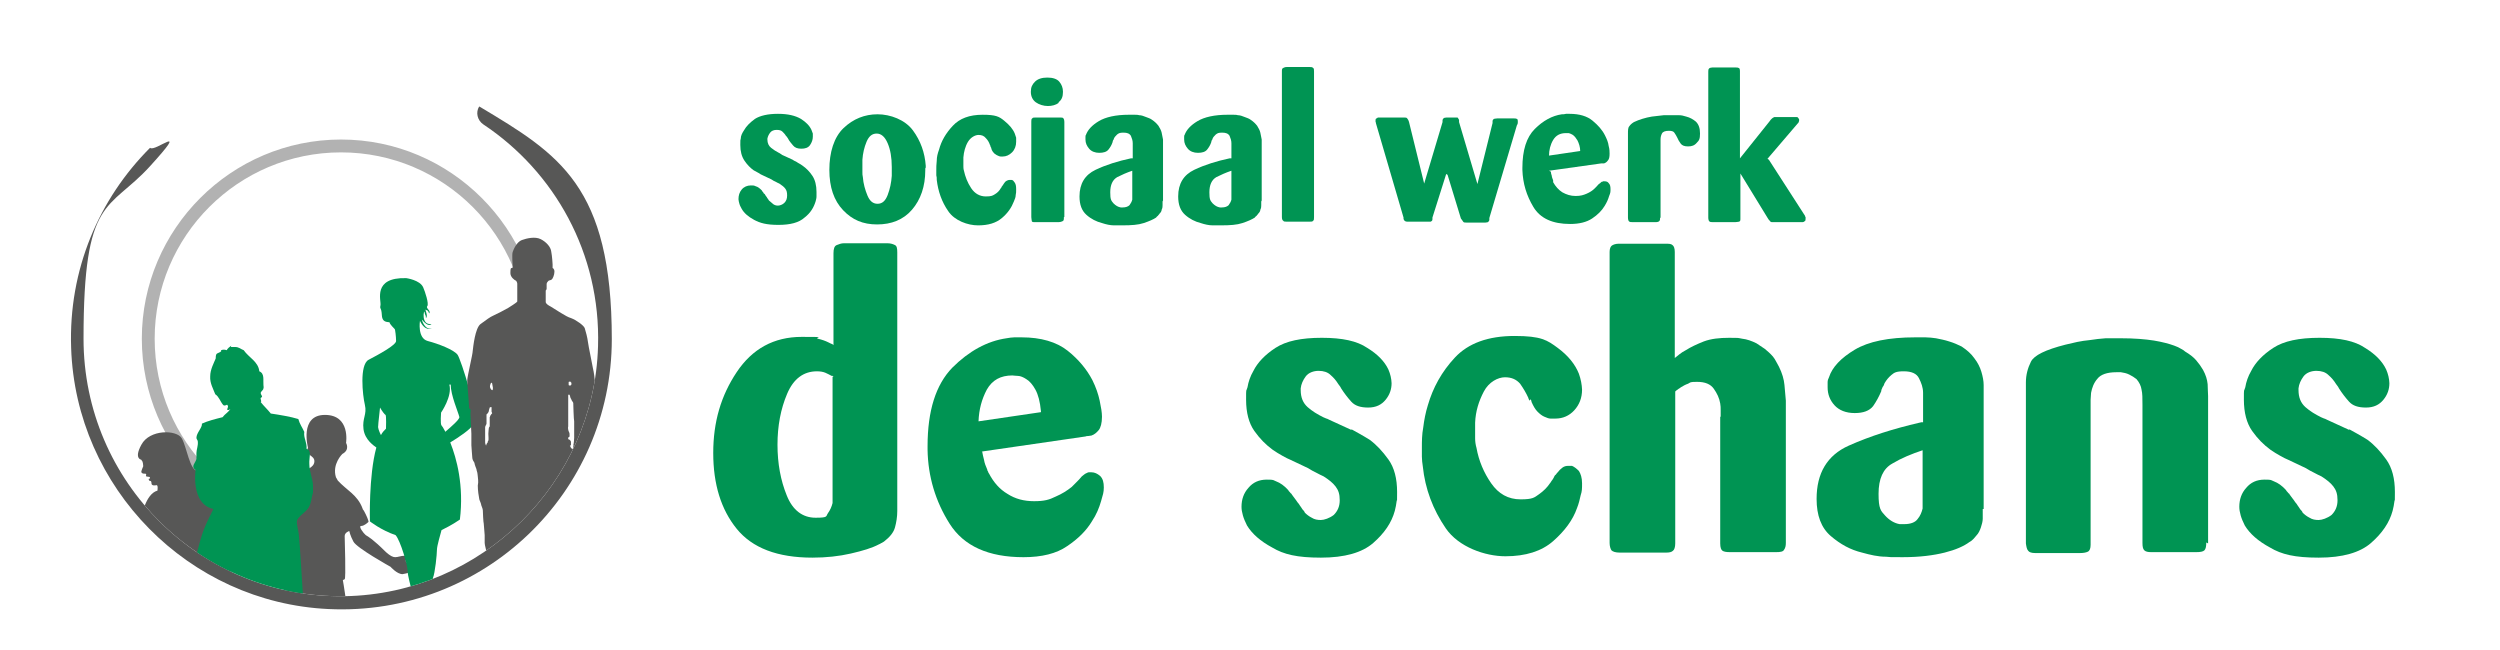 <?xml version="1.0" encoding="UTF-8"?>
<svg xmlns="http://www.w3.org/2000/svg" xmlns:xlink="http://www.w3.org/1999/xlink" version="1.1" viewBox="0 0 544.7 141.7">
  <defs>
    <style>
      .cls-1 {
        fill-rule: evenodd;
      }

      .cls-1, .cls-2, .cls-3, .cls-4, .cls-5 {
        stroke-width: 0px;
      }

      .cls-1, .cls-4 {
        fill: #009453;
      }

      .cls-6 {
        clip-path: url(#clippath);
      }

      .cls-2 {
        fill: none;
      }

      .cls-3 {
        fill: #b2b2b2;
      }

      .cls-5 {
        fill: #575756;
      }

      .cls-7 {
        display: none;
      }
    </style>
    <clipPath id="clippath">
      <path class="cls-2" d="M104.4,23.2h0c-.8,1.3-.4,3,.9,3.9,15.5,10.3,25.6,28.1,25,48.3-.8,29.8-25.4,54-55.2,54.5-31.3.5-56.9-24.8-56.9-56.1s5.5-27.7,14.5-37.6,1-2.9,0-4l71.8-8.9Z"/>
    </clipPath>
  </defs>
  <g id="re-westerkwartier">
    <path class="cls-3" d="M74.3,114.4c-22.4,0-40.6-18.2-40.6-40.6s18.2-40.6,40.6-40.6,40.6,18.2,40.6,40.6h2.8c0-23.9-19.5-43.4-43.4-43.4h0c-23.9,0-43.4,19.5-43.4,43.4s19.5,43.4,43.4,43.4v-2.8Z"/>
    <path class="cls-5" d="M104.4,23.2h0c-.8,1.3-.4,3,.9,3.9,15.5,10.3,25.6,28.1,25,48.3-.8,29.8-25.4,54-55.2,54.5-31.3.5-56.9-24.8-56.9-56.1s5.5-27.7,14.5-37.6,1-2.9,0-4h0c-11.1,11.1-17.8,26.5-17.2,43.6,1,30.5,25.6,55.5,56.1,56.9,33.8,1.6,61.7-25.4,61.7-58.8s-11.5-40.3-28.7-50.6Z"/>
    <g class="cls-6">
      <g>
        <path class="cls-5" d="M31,100.2s-2,0-.2-3.3c1.8-3.4,7.7-3.3,8.8-1.4,1.1,1.9,1.7,6.9,3.4,7.1,1.7.2,2.5,1.8,2.5,1.8,0,0,.9.3,1.6,1.8.7,1.5,2,5.1,2.1,5.6,0,.5,1,1.4,1,1.4,0,0,2.1,2.7,2.6,4.8.5,1.2,1.3,1.6,1.3,1.6,0,0,1.7-.5,1.7-1.2s2.9-5.7,3.7-6.6c0,0-1.2-.9-1.2-2s4.8-6.9,6.5-7c1.7-.2,3.7-.9,3.7-2.3s-2-1.1-1.4-3c0,0-1.9-7.1,3.7-7.1s4.6,6.1,4.6,6.1c0,0,.9,1.5-.8,2.4,0,0-2.3,2.2-1.4,5.1,0,0,.2.3.4.7,1.9,2.1,4.3,3.1,5.4,6.1,0,.2.2.3.3.5.6,1.1,1,2.1,1,2.4,0,0-.9.9-1.6.9s.5,1.6,1,2c.5.3,1.6.9,4.4,3.7.9.8,1.5,1.1,2,1.1.4,0,.7-.1.7-.1.9-.2,2-.5,2.6.5,0,.3-.7.3-1,.3,0,1,1.7.7,1.4,2.1-.1.2-.3.3-.7.5-.3.2-.8.3-1.4.4-1.2,0-2.6-1.6-2.6-1.6,0,0-7.4-4.1-8.1-5.5-.7-1.3-.9-2.3-.9-2.3,0,0-1,.3-1,1.1s.3,9.2,0,9.4l-.4.2s1.4,7.9.8,8.1c-.6.2-2.2,1-3,.8,0,0,.2,4.4-.2,7,0,.3,0,.6-.2.9,1.2,2.3.5,5-1.2,7-.2.3-.4.5-.6.7-.2.2-.4.3-.5.3-.9,0-2.2-.2-2.7-.8-.5-.6,0,1.6-2.7,1.1-1.5-.9-1.6-5.5-1.6-5.5,0,0,0-1.7.5-2,0,0-.9-6.6.4-8.5,0,0-1.9-.5-1.9-1.1s0-8.8.3-9.1c.4-.2-1.4-.4-1.4-1.1s1.9-10.7,1.7-11.6c0-.3-.2.5-.6.5s-4.3,5.1-4.7,6.2c0,0-.6,1.2-.6,1.6s-.6,2.3-1.6,2.3-2.2.7-2.5.4c-.3-.3-.9-1.6-.9-2.3s-3.4-3.5-3.7-4.2c-.4-.7,3.6,9.3,3.4,11.6-.2,2.3-4,1.3-4,1.3,0,0-1.3,3.4-1.2,4.7.2,1.2,2.3,4.1,1.6,10.8,0,0,.2,2.5.4,2.7.2.2.4,1.9,0,2.3-.3.5-2.6.6-2.7,0-.2-.7-.6-1.1-.6-1.1,0,0-1.3-1.3-.3-2.3,1-.9-.6-7.3-.9-7.7-.2-.3-1.4-4.7-1.4-5.4,0-.5-.2-2.7-.2-2.7,0,0-1,5.1-1.4,5.9-.5,1.1-.1,3.2-.2,3.8,0,.6-.3,3.1-.6,3.8-.3.7.2,3,.2,3,0,0,.5,3.4-.5,3.4s-2,0-2.8-.9c-.8-1-.7-2.3,0-2.4.6,0,0-4.9,0-5.9,0-.9,0-2.3.2-3.9,0-1.6.4-5.2-.2-6.6,0,0-1,.5-1.2.2-.2-.4,1.8-15.3-.4-17.2,0,0-.6,5.1-4.8,9.6,0,0-1.6,2.9-3.7,2-.9-.7-.5-1.2-.5-1.2,0,0-1-.5-1-.9s.2-.6,2.1-.2c.3,0,.5,0,.8-.1.2-.1.4-.3.6-.6,1-2.5,2-4.5,3-6.8.1-.3.2-.6.2-.9,0-.3,0-.6,0-.9,0-.5,0-.9,0-.9,0,0-.9-.2-.9-.6s.9-5.4,3.5-6.1c0,0,.2-1.2-.2-1.2,0,0-1.1.3-1.1-.4s-.4-.5-.4-.5c0,0-.4-.5-.1-.5.3,0,.2-.4,0-.4-.2,0-.8-.1-.7-.2,0-.1.2-.5-.2-.5s-.6,0-.8-.3c-.1-.2.4-1.3.4-1.3,0,0,0-1.3-.5-1.4"/>
        <path class="cls-4" d="M99.7,77.3c-.8-1.1-4.2-2.4-6.5-3-2.3-.6-1.7-4.4-1.7-4.4,1.1,2.4,2.6,1.7,2.6,1.7-1.7.3-2.2-2-2.2-2,1.5,1.9,2.1,1,2.1,1-2.4.3-1.6-3.4-1.5-2.6.1.8.3.5.3,1.3.6-.5-.4-2.1,0-1.8.5.3.4,0,.7.8.5-.6-.8-1.1-.4-1.6.4-.5-.5-3.2-.9-4.1-.7-1.6-3.7-2-3.7-2-7.4-.2-5.4,4.9-5.6,5.9-.2,1,.2.3.3,2.2.1,1.9,1.7,1.3,1.7,1.6s1,1.3,1.1,1.4c.1,0,.3,1.7.3,2.6,0,.9-3.9,3-6,4.1-2,1.1-1.3,7.7-.8,9.8.5,2.1-.6,2.9-.3,5.3.3,2.4,2.4,3.7,2.8,4-1.7,6.2-1.4,16.1-1.4,16.1,0,0,2.4,1.9,5.6,3,1.1,1.3,2.6,6.6,2.6,7.7s.8,3.8.8,4c0,.2,0,4.7-1.1,5.5-1.2.8-.7,2.7-.5,2.9.2.2.6,1.6.4,2.1-.2.5-.5,2.9,0,4,1,.6,1.1.2,1.6,0,.8.3.8-.3,1-.2.6,0,.6-.4.8-.3.2,0,.2-.1.4-.2.2-.1-.1-1.1-.3-1.2-.2,0-.5-1.9-.5-2.2s-.5-2.5-.5-2.8.3-1.9.6-1.8c.3.1,2.6,6.8,2.6,7.3s0,2.1.2,2.7c.1.6-.1,3-.1,3,0,0-.3.6-.3.9.1.8,0,.2.2.5.3.3.6.5.9.1.7.5.9-.3.9-.3,0,0,.1.4.3.4,1.6,0,1.5-.8,1.7-1.1.2-.3-.6-3.7-.6-4.2s.4-1.7.6-2.3c.2-.7-.6-2.2-1.3-2.5-.7-.3-1.4-3.5-1.4-5.1s-.9-7.5-.9-7.5c.5-1.1.9-5.3.9-6.2s.8-3.5,1-4.3c2.3-1.1,4-2.3,4-2.3.9-7.4-.7-13.3-2.1-16.8,1.8-1.1,4.4-2.8,5.1-4,1.2-1.8-2.8-14.1-3.5-15.1ZM82.4,92.8c0-.6.3-2.8.4-4,.5.9,1.1,1.6,1.2,1.6.2.1.1,3,.1,3-.4.4-.8.8-1.1,1.4-.4-.8-.7-1.6-.6-2ZM97,94c-.4-.8-.7-1.2-.8-1.3-.3-.3-.1-2.8-.1-2.8,0,0,2.5-3.6,1.8-6.1.2,0,.3,0,.3,0,0,2.3,1.6,5.9,1.9,7.1-.1.6-1.6,1.9-3.1,3.2Z"/>
        <path class="cls-5" d="M125,97c-.1,0-.1.5-.1.6s0,.2-.2.2c-.1,0-.3-.2-.4-.4,0-.2-.2-.3-.1-.4,0,0,.2.2.2,0s0-.5,0-.7c0-.2-.2-.4-.3-.5-.1,0-.4-.1-.3-.3,0-.1,0-.2,0-.2s.3,0,.3-.3c0-.4,0-.7-.1-.8-.1-.2-.2-.5-.2-.6,0-.2-.1-.3,0-.7,0-.4,0-5.2,0-5.3s0-1.6,0-1.6.3,0,.3,0c0,0,.2.6.2.7,0,0,.3.5.3.6,0,0,.3.4.3.5s.1,3.7.2,4c0,.3,0,3.3,0,3.6,0,.3-.1,1.5-.2,1.6M124,83.2c0,0,.2-.1.2-.1,0,0,.3.3.3.3s0,.2,0,.3c0,0,0,.3-.3.3-.2,0-.3,0-.3-.2s0-.5,0-.6M107.2,85c-.1,0-.6-.5-.4-1.1.1-.6.4-.5.4-.5,0,0,.2,1,.2,1.1s0,.6-.2.5M107,90.3c0,.1-.2.3-.2.3s0,.2-.1.3c0,.2,0,.5,0,.7s0,.8,0,.9,0,.3,0,.4c-.1.1-.2.3-.2.4,0,0-.1.9-.1,1.2s.1,1.4,0,1.5c-.2.2-.1.4-.2.5-.1,0-.3.5-.3.6,0,0-.2-.4-.2-.7s0-3,0-3.3c0-.3.3-.6.3-.8v-1c0-.5,0-1,0-1,0,0,.4-.3.5-.7,0-.3.2-.7.2-.8,0-.1.4-.1.4-.1,0,0,0,.9,0,1,0,.1.2.3.1.4M129.8,84.5c.1-.2.1-.5,0-.8,0-.2,0-.5-.2-.7,0-.2-.2-2-.4-2.7-.1-.7-1-4.9-1.1-5.8-.1-.9-.5-2.4-.7-3-.2-.6-1.9-1.8-3-2.2-1.1-.3-3.2-1.8-4.4-2.5-1.2-.6-1.1-1-1.1-1.1,0,0,0-2.3,0-2.4h0s.2-.2.2-.4c0-.1,0-.7,0-.9s0-.4.3-.7c.2-.3.6-.2.8-.4.2-.1.6-1,.6-1.7,0-.7-.4-.8-.4-.8s0-.7,0-.8-.1-1.8-.3-2.8c-.1-1-1.1-2.1-2.3-2.7-1.2-.6-3-.2-4.1.2-1.1.4-1.8,2-2,2.6-.2.6,0,2.8,0,3.2s-.2.3-.3.3-.2.2-.2,1.1.9,1.5,1.1,1.6c.2,0,.4.5.4.7s0,1.1,0,1.5,0,2.1,0,2.4c-.2.3-1.7,1.2-2,1.4-.3.2-2.8,1.5-3.3,1.7-.5.2-1.5.9-2.7,1.8-1.2.9-1.6,5-1.7,5.8,0,.8-1.2,5.6-1.2,6.5,0,.8.2,2.8.2,3s.2,2.3.2,2.8.2.3.3.5c.1.2,0,.7,0,1s.2,4,.2,4.3,0,2,0,2.5c0,.5.2,2.4.2,2.7,0,.3.2.7.2.7,0,0,.3.4.3.6,0,.2.4,1.2.4,1.2,0,0,.1.6.2.8,0,.2.1.5.1.8s.2,1.1,0,2c0,1,.2,2.4.3,2.8,0,.3.3.8.4,1.2,0,.3.4,1,.4,1.4s.1,2.6.2,2.9c0,.3.2,2.2.2,2.5s0,1.2,0,1.7c0,.5.4,1.7.4,2.1,0,.4-.2.5-.3.6,0,.1,0,.4.1.7.1.3.1.3.1.6s-.4.4-.4.5c0,.2,0,.8.2,1.1.2.4.3.4.4,1,.1.5.4,4,.4,4.4,0,.3.1,3.4.2,3.8,0,.4.1.7.6,1.6.4.9,1.4,2,1.6,2.3.3.3.3.5.3.9s-.2,1-.3,1.4c0,.4-.2,1-.5,1.9-.2.9,0,2.6.7,3.9.7,1.3,2.4,1.2,3,1.2s.8-.4,1.2-.6c.2,0,.5-2.3.6-2.6,0,0,0,0,0,0,0,0,0,0,0,0-.2-.5-.3-1.7-.3-2.2v-1.8c0-.6-.2-1,0-1.4.1-.4.6-.5.7-1.1,0-.6.5-2,.2-2.6-.2-.6-.9-1.6-1.1-2-.2-.3-.3-1-.3-1,0,0,.7-.2.6-.7,0-.5,0-1-.4-1.3-.3-.3-.5-.7-.5-1s0-1.9,0-1.9c0,0,.4-.8.4-1.1,0-.4-.5-.7-.4-1,0-.3.5-.3.5-.7,0-.4.1-.6,0-.9-.2-.3,0-.6.1-.6.2,0,.6-.4.6-.7s0-.9-.3-1.7c-.2-.8,0-2,0-2.4s.2-2.5.3-3c0-.5.5-.7.6-1,0-.3.3,0,.3,0,0,0,.3,3.4.3,4.3s.1,4.4.1,4.6-.2,1.1-.2,1.5,0,1.7.1,2.2c.1.5.6,1.8.5,2.8-.2,1-.1,3.2-.1,3.7s-.3,2.6-.2,3.7c0,1.1.3,2.1.3,2.6s-.2.9-.2,1.1c0,.2.2,1.3-.1,1.5-.4.1-1,2.2-1.2,2.4,0,0,0,0,0,0,.1,0,0,2.5,0,2.6.2.2,0,.4,0,.6s0,.6-.2,1c-.2.4-.4.7-.7,1-.3.4-.5,1.6-.4,2,0,.3.4.6.6.6s1.2.2,2.2.2c.9,0,1.8-.2,2-.3.5,0,.7-.4.8-.8.1-.3.2-1.6.2-1.7s0-.9,0-1.1,0-.5.2-.7c.1-.2,1-1.5,1.2-1.8.2-.3.1-1.2,0-1.4-.1-.2-.8-.8-1-1-.2-.2-.2-.3-.1-.5.1-.2.3-.4.5-.7.2-.3.4-1.1.6-1.4.2-.3.8-3.3.9-3.8.1-.5.9-5.3,1-5.9.1-.6.8-4.9.7-6.1,0-1.2.2-4.8.3-5.8,0-1.1.8-5.7.8-5.9s.5-2,.8-3.6c.3-1.5.9-2.7,1-3.1.1-.4,0-2.5,0-2.6s.4-1.1.5-1.2c.1-.1.2-.6.2-.7,0-.1.8-1.3,1-2,.2-.7.4-2.1.4-2.2s.2-.9.3-1.4c0-.5.7-4.2.7-4.9,0-.7,0-2.7.2-2.8.1,0,.3-.2.3-.3s0-.4.1-.6c.1-.1,0-.3.1-.5,0-.2,0-.4,0-.4,0,0,0-.5,0-.7s0-.4.2-.6M114.1,143.1s0,0,0,0c0,0,0,0,0,0,0,0,0,0,0,0"/>
        <path class="cls-1" d="M50.3,75.6h.9c.9,0,1.3.5,1.9.7,1.1,1.6,3.2,2.5,3.4,4.6,1.2.5.8,1.9.9,3,0,.3.1.5,0,.7,0,.4-.5.6-.6,1,0,.4.3.5.3.9,0,0-.2.1-.3.2-.1.3.3.8,0,.9.7.9,1.5,1.6,2.2,2.5,2,.3,4.4.7,6,1.2.3,1.1.9,1.9,1.3,2.8-.2,1.3.6,2.2.5,3.7,1.2.4.5,1.9.6,3.3,0,1.7.8,3.3.8,4.8v1.4h0c-.4,1.3-.3,2.1-.9,3.2-.6,1.1-2.4,2-2.6,3-.1.7.3,2,.4,2.9.3,2.9.7,10.2.9,13.2-8,0-23.2-8.6-23.2-8.7,0,0,0,0,0,0,1.3-5.1,1.6-5.8,3.7-10-3.4-.7-4.3-4.6-3.9-8.5-1.1-.8,0-1.5.2-2.4,0-.4,0-.9,0-1.3,0-.7.4-1.6.3-2.5,0-.3-.3-.5-.3-.8,0-1.1,1.3-2.2,1.2-3.1,1.3-.6,2.9-1,4.5-1.4.5-.7,1.2-1,1.7-1.8-.3.2-.3.3-.7.2,0-.4.4-.7,0-1.1,0-.1-.6.4-.9,0-.6-.7-.9-1.8-1.7-2.3-.4-1.1-1.2-2.4-1.1-3.9,0-1.5.8-2.9,1.2-3.9,0-.2,0-.8.2-1,.2-.2.8-.3,1-.6,0,0-.1-.1,0-.2.4-.2.9-.1,1.2,0,.2-.4.6-.7,1-1Z"/>
      </g>
    </g>
    <g>
      <path class="cls-4" d="M195.5,111.3c0,1.3-.2,2.5-.5,3.6-.3,1.1-1.1,2.1-2.4,3.1-.2.1-.3.2-.5.3-.1,0-.3.2-.6.3-1.5.8-3.5,1.4-6.1,2-2.6.6-5.4.9-8.4.9-7.6,0-13.1-2.1-16.5-6.3-3.4-4.2-5.1-9.7-5.1-16.5s1.7-12.5,5.1-17.6c3.4-5.1,8.1-7.7,14.2-7.7s2.6.1,3.5.4c.9.2,1.7.5,2.3.8.2.1.4.2.6.3.2,0,.4.2.5.3v-20c0-1,.2-1.6.7-1.8.5-.2,1-.4,1.6-.4h9.4c.8,0,1.3.2,1.7.4.4.2.5.7.5,1.6v56.3ZM181.6,82c0,0-.1-.1-.2-.1,0,0-.1,0-.2,0-.4-.2-.9-.5-1.4-.7-.5-.2-1.1-.3-1.8-.3-2.9,0-5.1,1.6-6.5,4.9-1.4,3.3-2.1,7-2.1,11.1s.7,7.8,2,11c1.3,3.3,3.5,4.9,6.3,4.9s2.2-.3,2.7-1c.5-.7.8-1.4,1-2.2,0-.4,0-.7,0-1v-26.5Z"/>
      <path class="cls-4" d="M214,98.4c.1.5.2,1.1.4,1.8.1.7.4,1.4.7,2.1,0,.2.1.3.2.5,0,.1.1.3.2.4,1,1.9,2.3,3.4,4,4.4,1.7,1.1,3.6,1.6,5.8,1.6s3.3-.3,4.7-1c1.4-.6,2.5-1.3,3.5-2.1.1-.1.2-.2.4-.4.1-.1.3-.3.4-.4.6-.6,1.1-1.1,1.4-1.5.4-.3.7-.6,1-.7.2-.1.4-.2.5-.2.2,0,.4,0,.6,0,.7,0,1.3.3,1.9.8.6.6.8,1.4.8,2.5s-.2,1.6-.6,3c-.4,1.4-1,2.9-2,4.4-1.2,2-3,3.8-5.4,5.4-2.3,1.6-5.5,2.4-9.5,2.4-7.6,0-13-2.4-16.1-7.3-3.1-4.9-4.7-10.3-4.8-16.1v-.8c0-7.7,1.8-13.4,5.4-17.1,3.6-3.6,7.6-5.8,11.8-6.4.6-.1,1.2-.2,1.7-.2.6,0,1.1,0,1.6,0,4.2,0,7.6,1,10,2.9,2.4,1.9,4.2,4.1,5.4,6.4.8,1.6,1.3,3.1,1.6,4.5.3,1.4.5,2.6.5,3.5,0,1.4-.3,2.4-.7,2.9-.5.6-1,1-1.6,1.2-.2,0-.5.1-.7.1-.2,0-.4,0-.6.1l-22.7,3.3ZM226.8,89.6c-.2-2.1-.6-3.6-1.2-4.7-.6-1.1-1.3-1.9-2-2.3-.6-.4-1.3-.7-1.8-.7-.6,0-1-.1-1.2-.1-2.6,0-4.4,1-5.6,3.1-1.1,2.1-1.7,4.3-1.8,6.9l13.6-2Z"/>
      <path class="cls-4" d="M294.4,93.5c.5.3,1.1.6,1.8,1,.7.4,1.4.8,2.2,1.3,1.5,1.1,2.8,2.5,4.1,4.3,1.3,1.8,1.9,4.2,1.9,7.1s0,1.3-.1,2-.2,1.4-.4,2.1c-.7,2.6-2.3,4.9-4.7,7-2.4,2.1-6.2,3.2-11.4,3.2s-8.1-.7-10.6-2.2c-2.6-1.4-4.4-3-5.5-4.8-.4-.8-.7-1.5-.9-2.2-.2-.7-.3-1.3-.3-1.9,0-1.6.5-3,1.5-4.1,1-1.2,2.3-1.8,4-1.8s1.3.1,2.1.4c.8.3,1.7.9,2.6,1.9,0,.1.1.2.3.4.1.1.2.3.4.4,0,.1.2.3.4.6.2.3.4.5.6.8.2.3.4.6.6.8.2.3.3.5.4.6.1.2.3.4.4.6.2.2.4.4.5.7.4.4.9.8,1.5,1.1.6.4,1.3.5,2,.5s1.9-.4,2.8-1.1c.8-.8,1.3-1.8,1.3-3.2s-.3-2.2-.9-3c-.6-.8-1.5-1.5-2.6-2.2-.5-.2-1-.5-1.6-.8-.6-.3-1.2-.6-1.8-1l-3.8-1.8c-.5-.2-1.1-.5-1.8-.9-.7-.4-1.4-.8-2.1-1.3-1.5-1.1-2.8-2.4-4-4.1-1.2-1.7-1.8-4-1.8-6.8s0-1.6.3-2.7c.2-1.2.6-2.4,1.3-3.6.9-1.8,2.5-3.5,4.8-5,2.3-1.5,5.6-2.2,10.1-2.2s7.7.7,9.9,2.2c2.3,1.4,3.8,3,4.6,4.7.2.5.4,1,.5,1.5.1.5.2,1,.2,1.5,0,1.3-.4,2.5-1.3,3.6-.9,1.1-2.1,1.7-3.8,1.7s-2.9-.4-3.7-1.3-1.5-1.8-2.2-2.9c-.1-.2-.2-.4-.3-.5s-.2-.3-.3-.4c-.5-.8-1-1.4-1.7-2-.6-.6-1.5-.9-2.6-.9s-2.2.4-2.8,1.2c-.6.8-1,1.7-1.1,2.6v.4c0,1.6.5,2.8,1.5,3.7,1,.9,2.2,1.6,3.4,2.2.2.1.5.2.7.3.2,0,.4.2.7.3l4.8,2.2Z"/>
      <path class="cls-4" d="M333.2,87.3c0-.2-.2-.4-.2-.6-.5-1.1-1.1-2.1-1.8-3.1-.8-.9-1.8-1.4-3.3-1.4s-3.5,1-4.6,3.1c-1.1,2.1-1.8,4.3-1.9,6.8,0,.2,0,.5,0,.7v.7c0,.6,0,1.3,0,2,0,.7.1,1.4.3,2.1.5,2.8,1.6,5.4,3.2,7.7,1.6,2.3,3.7,3.5,6.4,3.5s3-.4,4-1.1,1.8-1.5,2.4-2.4c.2-.2.3-.5.5-.7.1-.2.3-.4.4-.7.1-.2.2-.4.4-.5.1-.2.3-.4.4-.5.3-.4.6-.7,1-1,.4-.3.8-.4,1.3-.4s.2,0,.4,0c.1,0,.3,0,.4,0,.5.2,1,.6,1.5,1.1.4.6.7,1.5.7,2.7s0,1.7-.3,2.6c-.2.9-.4,1.8-.8,2.8-.9,2.6-2.7,5-5.2,7.2-2.5,2.2-6,3.3-10.4,3.3s-10.2-2-13-6.1c-2.8-4.1-4.5-8.6-5-13.5-.1-.7-.2-1.4-.2-2.1,0-.7,0-1.3,0-2,0-1.3,0-2.8.3-4.4.2-1.6.5-3.2,1-4.8,1.1-3.8,3-7.3,5.9-10.4,2.9-3.1,7.2-4.7,13-4.7s7.1.9,9.4,2.6c2.3,1.7,3.8,3.6,4.6,5.6.2.6.4,1.2.5,1.8.1.6.2,1.2.2,1.7,0,1.8-.6,3.3-1.7,4.5-1.1,1.2-2.5,1.8-4.1,1.8s-.7,0-1.1,0c-.4,0-.8-.2-1.3-.4-.5-.2-1-.6-1.5-1.1-.5-.5-.9-1.2-1.3-2.1,0-.2-.1-.4-.2-.6Z"/>
      <path class="cls-4" d="M374.9,90.8c0-.4,0-.9,0-1.4,0-.5,0-1-.1-1.5-.2-1.2-.7-2.2-1.4-3.2-.7-1-1.9-1.5-3.6-1.5s-1.4.1-2,.4c-.6.2-1.1.5-1.6.8-.2.2-.5.3-.7.5-.2.1-.4.3-.5.4v33.1c0,.8-.2,1.4-.5,1.6-.3.3-.8.4-1.5.4h-10.1c-.9,0-1.5-.2-1.8-.5-.2-.3-.4-.9-.4-1.6v-63.4c0-.7.2-1.2.5-1.4.3-.2.8-.4,1.5-.4h10.1c.8,0,1.3,0,1.6.3.3.2.5.7.5,1.5v23.1c.3-.2.6-.5,1-.8.4-.3.8-.6,1.4-.9,1.1-.7,2.4-1.3,3.9-1.9,1.6-.6,3.4-.8,5.6-.8s1.7,0,2.8.2c1,.1,2.1.5,3.1,1,.6.4,1.2.8,1.8,1.2.6.5,1.2,1,1.8,1.7.3.4.5.7.7,1.1.2.4.4.7.6,1.1.7,1.4,1.1,2.8,1.2,4,.1,1.3.2,2.4.3,3.4v31c0,.6-.1,1.1-.4,1.5-.2.4-.8.5-1.7.5h-10.1c-.8,0-1.3-.1-1.6-.3-.3-.2-.5-.7-.5-1.6v-27.6Z"/>
      <path class="cls-4" d="M432,110.9v1c0,.4,0,.7,0,1.1,0,.6-.2,1.3-.4,1.9-.2.6-.5,1.3-1,1.8-.2.2-.4.5-.6.7-.2.2-.5.5-.9.7-1.2.9-3,1.7-5.4,2.3s-5.4,1-9.1,1-2.1,0-3.7-.1c-1.7,0-3.4-.4-5.2-.9-2.5-.6-4.7-1.8-6.8-3.6-2.1-1.8-3.1-4.5-3.1-8.1,0-5.6,2.3-9.5,7-11.6,4.7-2.1,9.8-3.7,15.4-5,.2,0,.3-.1.4-.1.1,0,.2,0,.4,0v-5.5c0-.3,0-.6,0-.9,0-1.2-.4-2.2-.9-3.2-.5-1-1.6-1.5-3.3-1.5s-2.1.3-2.7.8c-.6.5-1.1,1.1-1.5,1.8-.1.3-.2.6-.4.8-.1.2-.2.5-.3.7,0,0,0,.1,0,.1,0,0,0,0,0,.1-.5,1.2-1.1,2.3-1.8,3.3-.8,1-2.1,1.5-4,1.5s-3.4-.6-4.4-1.7c-1-1.1-1.5-2.4-1.5-3.9s0-.7,0-1.1c0-.4.1-.7.3-1.1.7-2.2,2.6-4.2,5.6-6,3-1.8,7.4-2.7,13.2-2.7s1.4,0,2.2,0c.8,0,1.5.1,2.3.2,1,.2,2,.4,2.9.7,1,.3,1.9.7,2.7,1.1,1.2.8,2.1,1.6,2.8,2.6.7.9,1.2,1.9,1.5,2.9.3,1,.5,2,.5,2.9,0,.9,0,1.8,0,2.6v24.4ZM418.9,98.1c-2.4.8-4.6,1.7-6.6,2.9-2,1.1-3,3.3-3,6.6s.5,3.7,1.4,4.7c.9,1,2,1.7,3.2,1.9.2,0,.3,0,.5,0,.1,0,.3,0,.5,0,1.4,0,2.4-.4,2.9-1.1.6-.7.9-1.5,1.1-2.3,0-.4,0-.7,0-1.1v-11.6Z"/>
      <path class="cls-4" d="M480.7,118.2c0,.8-.1,1.4-.4,1.7s-.9.4-1.8.4h-9.8c-.7,0-1.2-.1-1.5-.4-.3-.3-.4-.8-.4-1.6v-30.1c0-1.4,0-2.5-.2-3.3-.1-.8-.5-1.6-1.1-2.3-.5-.4-1-.7-1.6-1-.6-.3-1.2-.4-1.8-.5-.2,0-.4,0-.5,0h-.5c-2,0-3.4.5-4.1,1.4-.8.9-1.2,2-1.4,3.1,0,.5-.1,1-.1,1.5,0,.4,0,.9,0,1.3v30.3c0,.8-.2,1.3-.6,1.5-.4.2-1,.3-1.7.3h-9.8c-.8,0-1.3-.2-1.5-.5-.3-.3-.4-.9-.5-1.6v-35.1c0-1.6.4-3.1,1.1-4.5.7-1.4,3.2-2.6,7.5-3.7.8-.2,1.7-.4,2.6-.6s1.8-.3,2.7-.4c1.2-.2,2.3-.3,3.5-.4,1.1,0,2.2,0,3.2,0,3,0,5.4.2,7.3.5,1.8.3,3.3.7,4.4,1.1.6.2,1.2.5,1.5.7.4.2.7.4.9.6,1,.6,1.8,1.2,2.4,1.9s1.1,1.4,1.5,2.1c.6,1.1.9,2.1,1,3.1,0,1,.1,1.9.1,2.6v32.1Z"/>
      <path class="cls-4" d="M511.8,93.5c.5.3,1.1.6,1.8,1,.7.4,1.4.8,2.2,1.3,1.5,1.1,2.8,2.5,4.1,4.3,1.3,1.8,1.9,4.2,1.9,7.1s0,1.3-.1,2-.2,1.4-.4,2.1c-.7,2.6-2.3,4.9-4.7,7-2.4,2.1-6.2,3.2-11.4,3.2s-8.1-.7-10.6-2.2c-2.6-1.4-4.4-3-5.5-4.8-.4-.8-.7-1.5-.9-2.2-.2-.7-.3-1.3-.3-1.9,0-1.6.5-3,1.5-4.1,1-1.2,2.3-1.8,4-1.8s1.3.1,2.1.4c.8.3,1.7.9,2.6,1.9,0,.1.1.2.3.4.1.1.2.3.4.4,0,.1.2.3.4.6.2.3.4.5.6.8.2.3.4.6.6.8.2.3.3.5.4.6.1.2.3.4.4.6.2.2.4.4.5.7.4.4.9.8,1.5,1.1.6.4,1.3.5,2,.5s1.9-.4,2.8-1.1c.8-.8,1.3-1.8,1.3-3.2s-.3-2.2-.9-3c-.6-.8-1.5-1.5-2.6-2.2-.5-.2-1-.5-1.6-.8-.6-.3-1.2-.6-1.8-1l-3.8-1.8c-.5-.2-1.1-.5-1.8-.9-.7-.4-1.4-.8-2.1-1.3-1.5-1.1-2.8-2.4-4-4.1-1.2-1.7-1.8-4-1.8-6.8s0-1.6.3-2.7c.2-1.2.6-2.4,1.3-3.6.9-1.8,2.5-3.5,4.8-5,2.3-1.5,5.6-2.2,10.1-2.2s7.7.7,9.9,2.2c2.3,1.4,3.8,3,4.6,4.7.2.5.4,1,.5,1.5.1.5.2,1,.2,1.5,0,1.3-.4,2.5-1.3,3.6-.9,1.1-2.1,1.7-3.8,1.7s-2.9-.4-3.7-1.3-1.5-1.8-2.2-2.9c-.1-.2-.2-.4-.3-.5s-.2-.3-.3-.4c-.5-.8-1-1.4-1.7-2-.6-.6-1.5-.9-2.6-.9s-2.2.4-2.8,1.2c-.6.8-1,1.7-1.1,2.6v.4c0,1.6.5,2.8,1.5,3.7,1,.9,2.2,1.6,3.4,2.2.2.1.5.2.7.3.2,0,.4.2.7.3l4.8,2.2Z"/>
    </g>
    <g>
      <path class="cls-4" d="M173,35c.3.1.6.3.9.5.4.2.7.4,1.1.7.7.5,1.4,1.2,2,2.1.6.9.9,2.1.9,3.5s0,.7,0,1c0,.4-.1.7-.2,1.1-.4,1.3-1.1,2.5-2.4,3.5-1.2,1.1-3.1,1.6-5.7,1.6s-4-.4-5.3-1.1c-1.3-.7-2.2-1.5-2.7-2.4-.2-.4-.4-.7-.5-1.1-.1-.4-.2-.7-.2-1,0-.8.2-1.5.7-2.1.5-.6,1.2-.9,2-.9s.6,0,1.1.2c.4.1.8.4,1.3.9,0,0,0,.1.1.2,0,0,.1.1.2.2,0,0,0,.2.2.3s.2.3.3.4c.1.1.2.3.3.4,0,.1.1.2.2.3,0,0,.1.2.2.3,0,.1.2.2.3.3.2.2.5.4.7.6.3.2.6.3,1,.3s1-.2,1.4-.6c.4-.4.6-.9.6-1.6s-.1-1.1-.4-1.5c-.3-.4-.7-.7-1.3-1.1-.2-.1-.5-.2-.8-.4-.3-.1-.6-.3-.9-.5l-1.9-.9c-.3-.1-.6-.3-.9-.5-.4-.2-.7-.4-1.1-.6-.7-.5-1.4-1.2-2-2.1-.6-.9-.9-2-.9-3.4s0-.8.1-1.4c0-.6.3-1.2.7-1.8.5-.9,1.3-1.7,2.4-2.5,1.1-.7,2.8-1.1,5-1.1s3.8.4,5,1.1c1.1.7,1.9,1.5,2.3,2.4.1.3.2.5.3.8,0,.2,0,.5,0,.7,0,.6-.2,1.2-.6,1.8-.4.6-1.1.8-1.9.8s-1.4-.2-1.8-.7-.8-.9-1.1-1.5c0,0-.1-.2-.2-.3s0-.2-.2-.2c-.2-.4-.5-.7-.8-1-.3-.3-.7-.4-1.3-.4s-1.1.2-1.4.6c-.3.4-.5.8-.6,1.3h0v.2c0,.8.3,1.4.8,1.8.5.4,1.1.8,1.7,1.1.1,0,.2.1.3.2.1,0,.2,0,.3.2l2.4,1.1Z"/>
      <path class="cls-4" d="M201.6,36.7h0v.4c0,3.5-1,6.4-2.9,8.6s-4.5,3.2-7.6,3.2-5.4-1-7.4-3.1c-2-2.1-3-5-3-8.8s1-7.1,3.1-9.1c2.1-2,4.6-3,7.4-3s6,1.2,7.7,3.5c1.7,2.3,2.6,4.9,2.8,7.7,0,0,0,.2,0,.2v.2h0ZM193.4,31.2c-.6-1.4-1.4-2.1-2.4-2.1s-1.7.6-2.2,1.8-.8,2.5-.9,3.9c0,.3,0,.5,0,.8,0,.3,0,.5,0,.8s0,.7,0,1.1c0,.4,0,.7.1,1.1.1,1.4.5,2.8,1,4,.5,1.2,1.2,1.8,2.2,1.8s1.7-.6,2.2-1.9.8-2.7.9-4.2c0-.2,0-.5,0-.7v-1.2c0-2.1-.3-3.8-.9-5.2Z"/>
      <path class="cls-4" d="M215.8,31.9c0-.1,0-.2-.1-.3-.2-.6-.5-1.1-.9-1.5-.4-.5-.9-.7-1.6-.7s-1.7.5-2.3,1.5c-.6,1-.9,2.2-1,3.4,0,.1,0,.2,0,.4v.4c0,.3,0,.7,0,1s0,.7.1,1c.3,1.4.8,2.7,1.6,3.9.8,1.2,1.9,1.8,3.2,1.8s1.5-.2,2-.5.9-.7,1.2-1.2c0-.1.2-.2.2-.3,0-.1.1-.2.2-.3,0,0,.1-.2.2-.3,0,0,.1-.2.2-.3.1-.2.3-.4.5-.5.2-.1.4-.2.7-.2s.1,0,.2,0c0,0,.1,0,.2,0,.3,0,.5.3.7.6.2.3.3.7.3,1.4s0,.8-.1,1.3c0,.5-.2.9-.4,1.4-.5,1.3-1.3,2.5-2.6,3.6-1.3,1.1-3,1.6-5.2,1.6s-5.1-1-6.5-3.1c-1.4-2-2.2-4.3-2.5-6.8,0-.4,0-.7-.1-1,0-.3,0-.7,0-1,0-.7,0-1.4.1-2.2,0-.8.2-1.6.5-2.4.5-1.9,1.5-3.6,3-5.2,1.5-1.6,3.6-2.4,6.5-2.4s3.6.4,4.7,1.3c1.1.9,1.9,1.8,2.3,2.8.1.3.2.6.3.9,0,.3,0,.6,0,.9,0,.9-.3,1.7-.9,2.3-.6.6-1.3.9-2,.9s-.4,0-.5,0c-.2,0-.4-.1-.6-.2-.3-.1-.5-.3-.8-.5-.2-.2-.5-.6-.6-1,0,0,0-.2-.1-.3Z"/>
      <path class="cls-4" d="M230.7,22.4c-.7.5-1.5.7-2.4.7s-1.9-.3-2.6-.8c-.7-.5-1.1-1.3-1.1-2.3s.3-1.6.9-2.2c.6-.6,1.5-.9,2.7-.9s2.1.3,2.6.9c.5.6.8,1.3.8,2.2,0,1.1-.3,1.8-1,2.3ZM231.8,47.3c0,.5,0,.8-.3.9-.2.1-.5.2-.8.2h-5.2c-.4,0-.7,0-.7-.3,0-.2-.1-.4-.1-.8v-20.8c0-.3,0-.6.2-.7.1-.2.4-.2.8-.2h5.2c.4,0,.7,0,.8.2.1.1.2.4.2.8v20.7Z"/>
      <path class="cls-4" d="M253.3,43.7v.5c0,.2,0,.4,0,.5,0,.3,0,.6-.2,1,0,.3-.2.6-.5.9,0,.1-.2.2-.3.4-.1.1-.3.2-.4.4-.6.4-1.5.8-2.7,1.2s-2.7.5-4.6.5-1,0-1.9,0c-.8,0-1.7-.2-2.6-.5-1.2-.3-2.4-.9-3.4-1.8-1-.9-1.5-2.2-1.5-4,0-2.8,1.2-4.7,3.5-5.8s4.9-1.9,7.7-2.5c0,0,.2,0,.2,0,0,0,.1,0,.2,0v-2.8c0-.2,0-.3,0-.5,0-.6-.2-1.1-.4-1.6-.3-.5-.8-.7-1.6-.7s-1,.1-1.4.4c-.3.3-.6.6-.7.9,0,.1-.1.3-.2.4,0,.1-.1.2-.1.4,0,0,0,0,0,0,0,0,0,0,0,0-.2.6-.5,1.1-.9,1.6-.4.5-1.1.7-2,.7s-1.7-.3-2.2-.9c-.5-.6-.8-1.2-.8-2s0-.4,0-.5c0-.2,0-.4.1-.5.4-1.1,1.3-2.1,2.8-3,1.5-.9,3.7-1.4,6.6-1.4s.7,0,1.1,0c.4,0,.8,0,1.1.1.5,0,1,.2,1.5.4s.9.3,1.3.6c.6.4,1,.8,1.4,1.3.3.5.6,1,.7,1.5.1.5.2,1,.3,1.5,0,.5,0,.9,0,1.3v12.2ZM246.7,37.2c-1.2.4-2.3.9-3.3,1.4-1,.6-1.5,1.7-1.5,3.3s.2,1.8.7,2.4c.5.5,1,.8,1.6.9,0,0,.2,0,.2,0,0,0,.2,0,.2,0,.7,0,1.2-.2,1.5-.5.3-.4.5-.8.6-1.2,0-.2,0-.4,0-.5v-5.8Z"/>
      <path class="cls-4" d="M274.8,43.7v.5c0,.2,0,.4,0,.5,0,.3,0,.6-.2,1,0,.3-.2.6-.5.9,0,.1-.2.2-.3.4-.1.1-.3.2-.4.4-.6.4-1.5.8-2.7,1.2s-2.7.5-4.6.5-1,0-1.9,0c-.8,0-1.7-.2-2.6-.5-1.2-.3-2.4-.9-3.4-1.8-1-.9-1.5-2.2-1.5-4,0-2.8,1.2-4.7,3.5-5.8s4.9-1.9,7.7-2.5c0,0,.2,0,.2,0,0,0,.1,0,.2,0v-2.8c0-.2,0-.3,0-.5,0-.6-.2-1.1-.4-1.6-.3-.5-.8-.7-1.6-.7s-1,.1-1.4.4c-.3.3-.6.6-.7.9,0,.1-.1.3-.2.4,0,.1-.1.2-.1.4,0,0,0,0,0,0,0,0,0,0,0,0-.2.6-.5,1.1-.9,1.6-.4.5-1.1.7-2,.7s-1.7-.3-2.2-.9c-.5-.6-.8-1.2-.8-2s0-.4,0-.5c0-.2,0-.4.1-.5.4-1.1,1.3-2.1,2.8-3,1.5-.9,3.7-1.4,6.6-1.4s.7,0,1.1,0c.4,0,.8,0,1.1.1.5,0,1,.2,1.5.4s.9.3,1.3.6c.6.4,1,.8,1.4,1.3.3.5.6,1,.7,1.5.1.5.2,1,.3,1.5,0,.5,0,.9,0,1.3v12.2ZM268.3,37.2c-1.2.4-2.3.9-3.3,1.4-1,.6-1.5,1.7-1.5,3.3s.2,1.8.7,2.4c.5.5,1,.8,1.6.9,0,0,.2,0,.2,0,0,0,.2,0,.2,0,.7,0,1.2-.2,1.5-.5.3-.4.5-.8.6-1.2,0-.2,0-.4,0-.5v-5.8Z"/>
      <path class="cls-4" d="M279.3,15.6c0-.4,0-.7.3-.8.2-.1.4-.2.8-.2h4.9c.4,0,.6,0,.8.2.2.1.2.4.2.8v31.7c0,.4,0,.7-.2.8-.1.2-.4.2-.8.2h-4.9c-.4,0-.7,0-.8-.2-.2-.1-.3-.4-.3-.8V15.6Z"/>
      <path class="cls-4" d="M315.1,37.9l-3,9.5c0,0,0,.1,0,.2,0,0,0,.1,0,.2,0,.3-.2.4-.4.5-.1,0-.4,0-.7,0h-4.1c-.3,0-.6,0-.7-.1-.1,0-.3-.2-.4-.5,0,0,0,0,0-.1,0,0,0,0,0-.2l-6-20.5c0-.2-.1-.4-.1-.4,0,0,0-.2,0-.2h0c0-.3,0-.4.2-.5.1,0,.2-.1.3-.2,0,0,.1,0,.2,0h5.4c.4,0,.7,0,.8.2.1.1.3.4.4.8l3.3,13.4,4-13.4c0,0,0-.1,0-.2,0,0,0,0,0-.2,0-.2.2-.4.3-.5.1,0,.3-.1.6-.1h2.2c.1,0,.3,0,.3.2,0,0,.2.2.2.4,0,0,0,.1,0,.2,0,0,0,.1,0,.2l4,13.5,3.3-13.3c0,0,0-.1,0-.2,0,0,0-.1,0-.2,0-.3.2-.4.3-.5.1,0,.3-.1.7-.1h3.7c.2,0,.4,0,.6.1s.2.3.2.5h0c0,.1,0,.2,0,.3,0,.1,0,.3-.2.6l-6,20.2c0,0,0,.1,0,.2,0,0,0,.1,0,.2,0,.2-.2.4-.3.5-.1,0-.3.1-.6.1h-4c-.4,0-.7,0-.8-.2s-.3-.4-.5-.7l-2.9-9.5Z"/>
      <path class="cls-4" d="M337.9,37.4c0,.3.1.6.2.9,0,.3.2.7.3,1,0,0,0,.2,0,.2,0,0,0,.1,0,.2.5.9,1.2,1.7,2,2.2.9.5,1.8.8,2.9.8s1.7-.2,2.4-.5c.7-.3,1.3-.7,1.7-1.1,0,0,.1-.1.2-.2,0,0,.1-.1.2-.2.3-.3.5-.6.7-.7s.3-.3.5-.4c0,0,.2,0,.3-.1,0,0,.2,0,.3,0,.4,0,.7.1.9.4.3.3.4.7.4,1.3s0,.8-.3,1.5c-.2.7-.5,1.4-1,2.2-.6,1-1.5,1.9-2.7,2.7-1.2.8-2.8,1.2-4.8,1.2-3.8,0-6.5-1.2-8-3.7s-2.3-5.1-2.4-8.1v-.4c0-3.9.9-6.7,2.7-8.5,1.8-1.8,3.8-2.9,5.9-3.2.3,0,.6,0,.9-.1.3,0,.5,0,.8,0,2.1,0,3.8.5,5,1.5,1.2,1,2.1,2,2.7,3.2.4.8.7,1.5.8,2.3.2.7.2,1.3.2,1.7,0,.7-.1,1.2-.4,1.5-.2.3-.5.5-.8.6-.1,0-.2,0-.3,0-.1,0-.2,0-.3,0l-11.4,1.6ZM344.3,33c0-1-.3-1.8-.6-2.4-.3-.5-.6-.9-1-1.2-.3-.2-.6-.3-.9-.4-.3,0-.5,0-.6,0-1.3,0-2.2.5-2.8,1.5-.6,1-.9,2.2-.9,3.4l6.8-1Z"/>
      <path class="cls-4" d="M361.7,47.4c0,.4,0,.6-.2.8-.1.1-.4.2-.7.2h-5.1c-.4,0-.6,0-.8-.2-.1-.1-.2-.4-.2-.8v-18.3c0-.7,0-1.3.3-1.6.2-.3.5-.6,1-.9.6-.3,1.2-.5,1.8-.7.7-.2,1.4-.4,2.1-.5.9-.1,1.8-.2,2.6-.3.8,0,1.5,0,2.1,0s.7,0,1.2,0c.5,0,1,.1,1.6.3.8.2,1.5.6,2.1,1.1.6.6.9,1.4.9,2.6s-.2,1.5-.7,2c-.5.6-1.1.8-1.9.8s-1.3-.2-1.6-.6c-.3-.4-.6-.9-.8-1.4,0,0,0,0,0,0,0,0,0,0,0,0-.2-.4-.4-.7-.6-1s-.6-.4-1.2-.4c-.8,0-1.3.2-1.5.6-.2.4-.3.8-.3,1.3v17.1Z"/>
      <path class="cls-4" d="M385.4,34.8l7.8,12.1c0,0,.1.1.1.2s0,.1.1.2c0,0,0,.2,0,.2,0,0,0,.1,0,.2,0,.2,0,.4-.2.5-.1.1-.3.2-.4.2,0,0-.1,0-.2,0h-6c-.3,0-.5,0-.6,0s-.3-.1-.4-.3c0,0-.1-.1-.2-.2s-.1-.2-.2-.3l-6-9.8v9.8c0,.4,0,.6-.3.7-.2,0-.4.1-.8.1h-4.9c-.4,0-.6,0-.8-.2-.1-.1-.2-.4-.2-.8V15.6c0-.3,0-.5.2-.7.1-.1.4-.2.7-.2h4.9c.4,0,.6,0,.8.1.2,0,.3.3.3.7v19l6.4-8c.1-.1.2-.3.3-.4.1-.1.2-.2.3-.3.1-.1.3-.2.5-.3.2,0,.4,0,.7,0h3.9c0,0,.1,0,.2,0,.1,0,.3,0,.4.2s.2.2.2.4,0,.3-.1.5c0,.1-.2.3-.3.4,0,0,0,0,0,0h0c0,0-6.5,7.6-6.5,7.6Z"/>
    </g>
  </g>
  <g id="onderdeel_van" data-name="onderdeel van" class="cls-7">
    <g>
      <path class="cls-5" d="M174.6,139.9c0,.1,0,.2,0,.3,0,1.2-.2,2.4-.6,3.5-.4,1.1-.9,2-1.6,2.8-.7.8-1.5,1.4-2.4,1.9-.9.4-1.9.7-3,.7s-2.1-.2-3-.6-1.8-1-2.5-1.8-1.2-1.7-1.6-2.8-.6-2.3-.6-3.6.2-2.2.5-3.2.8-2,1.4-2.9c.6-.9,1.5-1.5,2.4-2,1-.5,2.1-.7,3.4-.7s2.2.2,3.2.7,1.7,1.1,2.4,1.9c.6.8,1.1,1.7,1.5,2.7.3,1,.5,2,.6,3.1v.3ZM171.5,136.3c-.4-.9-.8-1.7-1.3-2.2-.5-.5-1.1-.9-1.7-1.1-.6-.2-1.1-.3-1.6-.3-.8,0-1.5.2-2.2.6-1,.6-1.8,1.5-2.2,2.7s-.7,2.5-.7,4,0,1.8.2,2.5c.3,1.5.9,2.7,1.9,3.6.9.8,1.9,1.3,3.1,1.3s1.5-.2,2.2-.6c.7-.4,1.3-1,1.8-1.7.5-.7.8-1.5.9-2.4.2-.9.2-1.9.2-2.9,0-1.3-.2-2.5-.6-3.4Z"/>
      <path class="cls-5" d="M186.5,148.1c0,.1,0,.2,0,.3s-.1.1-.2.2h-1.3c-.2,0-.3,0-.4,0,0,0-.1-.2-.1-.4v-8.1c0-.4,0-.7,0-1,0-.3-.1-.6-.3-.9-.2-.3-.5-.5-.9-.7-.4-.2-.9-.3-1.6-.3s-1.1,0-1.4.2c-.4.2-.6.3-.8.6-.2.2-.3.5-.3.7s0,.4,0,.7v8.9c0,.2,0,.3-.1.4,0,0-.2,0-.4,0h-1.2c-.2,0-.3,0-.4,0s0-.2,0-.4v-9.7c0-.5,0-.8.2-1.1s.4-.5.8-.7c.4-.2.8-.3,1.2-.5s.9-.2,1.2-.3c.4,0,.7,0,1,0,.3,0,.5,0,.7,0,1.1,0,1.9.1,2.6.4.6.3,1.1.6,1.4,1,.3.4.5.8.5,1.2,0,.4,0,.9,0,1.4v8.3Z"/>
      <path class="cls-5" d="M199.1,146c0,.3,0,.6,0,.8,0,.2-.1.4-.3.6-.2.3-.5.5-.8.7s-.8.3-1.2.5c-.4.1-.8.2-1.3.3s-.8,0-1.2,0c-1.7,0-3.1-.5-4.1-1.6-1-1.1-1.5-2.6-1.5-4.5s.1-1.7.4-2.5c.2-.8.6-1.6,1.1-2.2.5-.7,1.1-1.2,1.8-1.6s1.5-.6,2.4-.6,1,0,1.4.2c.4.1.8.3,1.2.6v-5.9c0-.2,0-.3,0-.4s.2-.1.4-.1h1.2c.2,0,.3,0,.4,0,0,0,.1.2.1.4v15.3ZM196.9,138c-.3-.3-.7-.5-1-.6-.3-.2-.8-.2-1.3-.2s-1,.1-1.5.4c-.5.2-.9.6-1.2,1.1-.3.5-.6,1-.8,1.6-.2.6-.3,1.3-.3,2,0,1.6.4,2.9,1.1,3.8s1.7,1.4,2.9,1.4.9,0,1.2-.2.5-.3.6-.5c.1-.2.2-.4.3-.6s0-.4,0-.6h0v-7.5Z"/>
      <path class="cls-5" d="M203,142c0,1.6.5,2.8,1.2,3.6.7.8,1.5,1.3,2.5,1.3s1.3-.2,1.9-.6c.6-.4,1-.9,1.5-1.6.2-.3.3-.5.4-.6,0,0,.2-.1.3-.1s.2,0,.3.1c.1,0,.2.2.2.5s0,.5-.3,1-.4.9-.8,1.4c-.4.5-.9.9-1.5,1.3-.6.3-1.4.5-2.2.5s-.8,0-1.2-.1-.8-.2-1.2-.5c-.4-.2-.8-.5-1.1-.9s-.7-.8-.9-1.3c-.3-.5-.5-1.1-.6-1.8-.1-.6-.2-1.3-.2-1.9s0-1.6.2-2.2c.1-.6.3-1.2.6-1.7.1-.2.3-.5.5-.7s.5-.5.8-.9c.4-.3.8-.6,1.3-.8.5-.2,1.1-.3,1.8-.3s1.6.2,2.2.5c.6.3,1.1.7,1.4,1.2.3.5.6.9.7,1.4s.2.9.2,1.2,0,.5-.2.6c-.1,0-.3.2-.5.2h0l-7.3,1.1ZM208.7,139.9c0-.8-.3-1.4-.8-1.9-.5-.5-1.1-.8-1.7-.8s-1.7.3-2.2,1c-.5.6-.9,1.5-1,2.6l5.7-.9Z"/>
      <path class="cls-5" d="M215.5,148.2c0,.2,0,.3-.1.3s-.2,0-.3,0h-1.2c-.2,0-.3,0-.4,0,0,0,0-.2,0-.3v-10c0-.4,0-.7.1-.9,0-.2.2-.4.5-.5.4-.2.9-.4,1.6-.6s1.4-.3,2.2-.3,1.3.1,1.8.3c.5.2.7.6.7,1.1s0,.5-.3.7c-.2.2-.4.3-.7.3s-.4,0-.5-.1c-.1,0-.3-.3-.5-.5-.2-.2-.4-.4-.6-.5-.2,0-.4-.1-.7-.1s-.6,0-.8.2c-.2.1-.4.2-.4.4,0,.2-.1.3-.2.5,0,.2,0,.4,0,.6h0v9.5Z"/>
      <path class="cls-5" d="M231.1,146c0,.3,0,.6,0,.8,0,.2-.1.4-.3.6-.2.3-.5.5-.8.7s-.8.3-1.2.5c-.4.1-.8.2-1.3.3s-.8,0-1.2,0c-1.7,0-3.1-.5-4.1-1.6-1-1.1-1.5-2.6-1.5-4.5s.1-1.7.4-2.5c.2-.8.6-1.6,1.1-2.2.5-.7,1.1-1.2,1.8-1.6s1.5-.6,2.4-.6,1,0,1.4.2c.4.1.8.3,1.2.6v-5.9c0-.2,0-.3,0-.4s.2-.1.4-.1h1.2c.2,0,.3,0,.4,0,0,0,.1.2.1.4v15.3ZM228.9,138c-.3-.3-.7-.5-1-.6-.3-.2-.8-.2-1.3-.2s-1,.1-1.5.4c-.5.2-.9.6-1.2,1.1-.3.5-.6,1-.8,1.6-.2.6-.3,1.3-.3,2,0,1.6.4,2.9,1.1,3.8s1.7,1.4,2.9,1.4.9,0,1.2-.2.5-.3.6-.5c.1-.2.2-.4.3-.6s0-.4,0-.6h0v-7.5Z"/>
      <path class="cls-5" d="M235,142c0,1.6.5,2.8,1.2,3.6.7.8,1.5,1.3,2.5,1.3s1.3-.2,1.9-.6c.6-.4,1-.9,1.5-1.6.2-.3.3-.5.4-.6,0,0,.2-.1.3-.1s.2,0,.3.1c.1,0,.2.2.2.5s0,.5-.3,1-.4.9-.8,1.4c-.4.5-.9.9-1.5,1.3-.6.3-1.4.5-2.2.5s-.8,0-1.2-.1-.8-.2-1.2-.5c-.4-.2-.8-.5-1.1-.9s-.7-.8-.9-1.3c-.3-.5-.5-1.1-.6-1.8-.1-.6-.2-1.3-.2-1.9s0-1.6.2-2.2c.1-.6.3-1.2.6-1.7.1-.2.3-.5.5-.7s.5-.5.8-.9c.4-.3.8-.6,1.3-.8.5-.2,1.1-.3,1.8-.3s1.6.2,2.2.5c.6.3,1.1.7,1.4,1.2.3.5.6.9.7,1.4s.2.9.2,1.2,0,.5-.2.6c-.1,0-.3.2-.5.2h0l-7.3,1.1ZM240.7,139.9c0-.8-.3-1.4-.8-1.9-.5-.5-1.1-.8-1.7-.8s-1.7.3-2.2,1c-.5.6-.9,1.5-1,2.6l5.7-.9Z"/>
      <path class="cls-5" d="M246.5,142c0,1.6.5,2.8,1.2,3.6.7.8,1.5,1.3,2.5,1.3s1.3-.2,1.9-.6c.6-.4,1-.9,1.5-1.6.2-.3.3-.5.4-.6,0,0,.2-.1.3-.1s.2,0,.3.1c.1,0,.2.2.2.5s0,.5-.3,1-.4.9-.8,1.4c-.4.5-.9.9-1.5,1.3-.6.3-1.4.5-2.2.5s-.8,0-1.2-.1-.8-.2-1.2-.5c-.4-.2-.8-.5-1.1-.9s-.7-.8-.9-1.3c-.3-.5-.5-1.1-.6-1.8-.1-.6-.2-1.3-.2-1.9s0-1.6.2-2.2c.1-.6.3-1.2.6-1.7.1-.2.3-.5.5-.7s.5-.5.8-.9c.4-.3.8-.6,1.3-.8.5-.2,1.1-.3,1.8-.3s1.6.2,2.2.5c.6.3,1.1.7,1.4,1.2.3.5.6.9.7,1.4s.2.9.2,1.2,0,.5-.2.6c-.1,0-.3.2-.5.2h0l-7.3,1.1ZM252.2,139.9c0-.8-.3-1.4-.8-1.9-.5-.5-1.1-.8-1.7-.8s-1.7.3-2.2,1c-.5.6-.9,1.5-1,2.6l5.7-.9Z"/>
      <path class="cls-5" d="M256.8,130.6c0-.2,0-.3.1-.3,0,0,.2,0,.4,0h1.2c.2,0,.3,0,.4,0,0,0,0,.1,0,.3v17.5c0,.2,0,.3,0,.3,0,0-.2,0-.4,0h-1.2c-.2,0-.3,0-.4,0,0,0,0-.2,0-.4v-17.5Z"/>
      <path class="cls-5" d="M272,145.6l3.1-9.1c0-.2.2-.3.3-.3h1.2c0,0,.2,0,.2,0,0,0,0,0,0,.2s0,0,0,.1c0,0,0,.1,0,.3l-4.2,11.4c0,.2-.1.3-.2.3,0,0-.1,0-.3,0h-.9c0,0-.2,0-.2,0,0,0,0-.1-.2-.3l-4.3-11.4c0-.2,0-.3,0-.3,0-.1,0-.2.1-.2,0,0,.1,0,.2,0h1.5c.2,0,.3,0,.3,0,0,0,.1.1.2.3l3.2,9.1Z"/>
      <path class="cls-5" d="M286.1,146.1c0,.6,0,1-.2,1.4-.1.3-.4.6-.8.8-.4.2-.9.4-1.6.5s-1.2.2-1.8.2-.7,0-1.1,0c-.4,0-.8-.2-1.3-.4-.5-.2-.9-.5-1.2-1-.3-.5-.5-1.1-.5-1.8s.2-1.2.5-1.7c.3-.5.7-.9,1.3-1.2s1.2-.6,1.9-.9,1.7-.5,2.9-.9v-1.2c0-.3,0-.6,0-.9,0-.3,0-.5-.2-.8-.1-.3-.3-.5-.5-.6s-.6-.3-1-.3-.6,0-.8.2c-.2.1-.4.2-.6.4-.2.2-.3.3-.3.5,0,.2-.2.3-.2.5h0c-.1.4-.2.6-.4.8s-.4.3-.7.3-.4,0-.6-.3-.3-.4-.3-.8.1-.7.3-1c.2-.3.5-.7.9-.9.8-.6,1.9-.9,3.1-.9s1.5.1,2,.4.9.6,1.1,1c.2.4.4.8.4,1.2,0,.4,0,.8,0,1.3h0v6.4ZM284.1,142.1c-.9.3-1.5.5-2,.7-.4.2-.8.4-1.2.6-.8.5-1.2,1.2-1.2,2s0,.3,0,.5c0,.2.1.5.3.7.2.3.4.5.7.7s.8.3,1.4.3.8,0,1-.2c.3-.1.5-.3.6-.4.1-.2.2-.4.2-.5,0-.2,0-.4,0-.6v-3.8Z"/>
      <path class="cls-5" d="M298.5,148.1c0,.1,0,.2,0,.3s-.1.1-.2.2h-1.3c-.2,0-.3,0-.4,0,0,0-.1-.2-.1-.4v-8.1c0-.4,0-.7,0-1,0-.3-.1-.6-.3-.9-.2-.3-.5-.5-.9-.7-.4-.2-.9-.3-1.6-.3s-1.1,0-1.4.2c-.4.2-.6.3-.8.6-.2.2-.3.5-.3.7s0,.4,0,.7v8.9c0,.2,0,.3-.1.4,0,0-.2,0-.4,0h-1.2c-.2,0-.3,0-.4,0s0-.2,0-.4v-9.7c0-.5,0-.8.2-1.1s.4-.5.8-.7c.4-.2.8-.3,1.2-.5s.9-.2,1.2-.3c.4,0,.7,0,1,0,.3,0,.5,0,.7,0,1.1,0,1.9.1,2.6.4.6.3,1.1.6,1.4,1,.3.4.5.8.5,1.2,0,.4,0,.9,0,1.4v8.3Z"/>
      <path class="cls-5" d="M313.7,134.4v13.6c0,.2,0,.4-.1.5,0,.1-.2.2-.5.2h-3c-.3,0-.4,0-.5-.1,0,0-.1-.3-.1-.5v-13.5h-3c-.2,0-.4,0-.5-.1s-.1-.2-.1-.5v-1.6c0-.2,0-.3,0-.4,0-.1.2-.2.5-.2h10.3c.2,0,.3,0,.4,0,.1,0,.2.2.2.4v1.6c0,.2,0,.3,0,.4,0,.1-.2.2-.5.2h-3.1Z"/>
      <path class="cls-5" d="M321.2,134.4c-.4.3-.8.4-1.3.4s-1-.1-1.4-.4c-.4-.3-.6-.7-.6-1.2s.2-.9.5-1.2.8-.5,1.5-.5,1.1.2,1.4.5c.3.3.4.7.5,1.2,0,.6-.2,1-.6,1.3ZM321.9,148c0,.3,0,.4-.1.5,0,0-.2.1-.5.1h-2.8c-.2,0-.4,0-.4-.2,0-.1,0-.2,0-.4v-11.3c0-.2,0-.3,0-.4,0,0,.2-.1.4-.1h2.8c.2,0,.4,0,.5.1s.1.2.1.4v11.3Z"/>
      <path class="cls-5" d="M334.8,148c0,.2,0,.4-.1.5s-.2.1-.5.1h-2.7c-.2,0-.3,0-.4-.1s-.1-.2-.1-.4v-8.2c0-.4,0-.7,0-.9,0-.2-.1-.4-.3-.6-.1-.1-.3-.2-.4-.3-.2,0-.3-.1-.5-.1,0,0,0,0-.1,0h-.1c-.5,0-.9.1-1.1.4s-.3.5-.4.8c0,.1,0,.3,0,.4,0,.1,0,.2,0,.3v8.3c0,.2,0,.4-.2.4-.1,0-.3,0-.5,0h-2.7c-.2,0-.3,0-.4-.1,0,0-.1-.2-.1-.4v-9.6c0-.4,0-.8.3-1.2.2-.4.9-.7,2-1,.2,0,.5-.1.7-.2s.5,0,.7-.1c.3,0,.6,0,.9,0,.3,0,.6,0,.9,0,.8,0,1.5,0,2,.1.5,0,.9.2,1.2.3.2,0,.3.1.4.2.1,0,.2.1.3.2.3.2.5.3.7.5.2.2.3.4.4.6.2.3.3.6.3.8,0,.3,0,.5,0,.7v8.8Z"/>
      <path class="cls-5" d="M341,137.7v6.9c0,.1,0,.2,0,.4,0,.1,0,.3,0,.4,0,.3.2.6.4.9.2.3.6.4,1.2.5h.2c0,0,.1,0,.2,0,.2,0,.3,0,.4.2.1,0,.2.3.2.6s-.3.7-.8.9c-.6.2-1.2.4-1.8.4h-.1c-.2,0-.4,0-.8,0-.3,0-.6-.1-1-.3-.2,0-.3-.2-.5-.3-.2-.1-.3-.2-.5-.4-.2-.2-.3-.4-.4-.6-.1-.2-.2-.4-.2-.6,0-.3-.1-.5-.1-.8,0-.3,0-.5,0-.7v-7.5h-.5c-.2,0-.4,0-.5,0-.2,0-.2,0-.3,0-.1,0-.2,0-.2-.1,0,0,0-.2,0-.3,0-.5,0-.8,0-.9,0-.1,0-.2.2-.2h0s.1,0,.3,0h1v-1.2c0-.2,0-.3,0-.4,0,0,0-.2.2-.3s0,0,.1,0c0,0,0,0,.1,0l2.4-1.2c0,0,.1,0,.2,0,0,0,.1,0,.2,0,.1,0,.2,0,.3.1,0,0,.1.2.1.3,0,0,0,.1,0,.2h0v2.9h1.6c.2,0,.3,0,.4,0,0,0,.1.1.2.2v.9c0,.2,0,.3-.1.4s-.2,0-.4,0h-1.6Z"/>
      <path class="cls-5" d="M347.2,142.6c0,.1,0,.3.1.5,0,.2.1.4.2.6,0,0,0,0,0,.1,0,0,0,0,0,.1.3.5.6.9,1.1,1.2.5.3,1,.4,1.6.4s.9,0,1.3-.3c.4-.2.7-.4.9-.6,0,0,0,0,.1-.1,0,0,0,0,.1-.1.2-.2.3-.3.4-.4,0,0,.2-.2.3-.2,0,0,0,0,.1,0,0,0,.1,0,.2,0,.2,0,.4,0,.5.2.2.2.2.4.2.7s0,.4-.2.8c-.1.4-.3.8-.5,1.2-.3.5-.8,1-1.5,1.5-.6.4-1.5.7-2.6.7-2.1,0-3.5-.7-4.4-2-.8-1.3-1.3-2.8-1.3-4.4h0v-.2c0-2.1.5-3.7,1.5-4.7s2.1-1.6,3.2-1.8c.2,0,.3,0,.5,0,.2,0,.3,0,.4,0,1.2,0,2.1.3,2.7.8s1.2,1.1,1.5,1.8c.2.4.4.8.4,1.2,0,.4.1.7.1.9,0,.4,0,.7-.2.8s-.3.3-.4.3c0,0-.1,0-.2,0,0,0-.1,0-.2,0l-6.2.9ZM350.6,140.2c0-.6-.2-1-.3-1.3-.2-.3-.3-.5-.5-.6-.2-.1-.3-.2-.5-.2-.2,0-.3,0-.3,0-.7,0-1.2.3-1.5.8-.3.6-.5,1.2-.5,1.9l3.7-.6Z"/>
      <path class="cls-5" d="M366.8,148c0,.2,0,.4-.1.5s-.2.1-.5.1h-2.7c-.2,0-.3,0-.4-.1s-.1-.2-.1-.4v-8.2c0-.4,0-.7,0-.9,0-.2-.1-.4-.3-.6-.1-.1-.3-.2-.4-.3-.2,0-.3-.1-.5-.1,0,0,0,0-.1,0h-.1c-.5,0-.9.1-1.1.4s-.3.5-.4.8c0,.1,0,.3,0,.4,0,.1,0,.2,0,.3v8.3c0,.2,0,.4-.2.4-.1,0-.3,0-.5,0h-2.7c-.2,0-.3,0-.4-.1,0,0-.1-.2-.1-.4v-9.6c0-.4,0-.8.3-1.2.2-.4.9-.7,2-1,.2,0,.5-.1.7-.2s.5,0,.7-.1c.3,0,.6,0,.9,0,.3,0,.6,0,.9,0,.8,0,1.5,0,2,.1s.9.2,1.2.3c.2,0,.3.1.4.2.1,0,.2.1.3.2.3.2.5.3.7.5.2.2.3.4.4.6.2.3.3.6.3.8,0,.3,0,.5,0,.7v8.8Z"/>
      <path class="cls-5" d="M377.1,137.7h0c.2.4.4.7.6,1.1.1.4.2.9.2,1.5s-.1,1.3-.4,1.8c-.3.5-.6.9-1,1.3-.4.3-.9.6-1.4.7s-1,.2-1.5.2-.8,0-1.4-.2h0c-.6.6-1,1.1-1,1.5s.2.6.6.7c.4.1,1,.2,1.9.2h2.6c.4.2.8.2,1.2.3.4,0,.8.2,1.2.4.4.2.8.5,1,.9.3.4.4.9.4,1.5s-.1.9-.4,1.5c-.3.5-.7,1-1.2,1.5-.6.5-1.3.9-2.2,1.2-.9.3-2,.5-3.2.5s-1.6,0-2.2-.3c-.8-.2-1.3-.5-1.8-1-.4-.4-.6-1-.6-1.5s.2-1.2.7-1.7c.5-.5,1.1-1.1,1.8-1.6h0c-.5-.1-.9-.3-1.3-.5-.3-.2-.5-.6-.5-1.1s0-.5.2-.8c.1-.3.3-.5.5-.8.2-.2.4-.5.6-.6.2-.2.4-.4.7-.6h0c-.3-.2-.6-.5-.9-.7s-.5-.6-.7-1.1c-.3-.6-.5-1.3-.5-2.1,0-1.2.4-2.2,1.2-3s1.8-1.1,3.1-1.1.7,0,1,0,.6.1.9.3c.3.1.6.2.8.3.2,0,.4,0,.7,0s.3,0,.5,0c.2,0,.6,0,1.2-.2.5,0,.7-.1.7-.1.1,0,.2,0,.2.3,0,.2,0,.3,0,.5s0,.2-.3.2l-2,.5ZM371.8,148.4c-.5.4-.8.8-1.1,1.1-.2.3-.3.7-.3,1.1,0,.7.3,1.2,1,1.6.7.3,1.5.5,2.4.5s.9,0,1.4-.2c.5-.1.9-.3,1.4-.5.4-.2.7-.5,1-.8s.4-.7.4-1,0-.6-.2-.8c-.2-.2-.4-.4-.6-.5-.2-.1-.5-.2-.7-.2s-.5,0-.8,0h-.7c-.4,0-1,0-1.6,0s-1.1,0-1.4,0h0ZM375.3,138.2c-.2-.3-.4-.5-.6-.7,0,0,0,0,0,0-.4-.3-.8-.5-1.3-.5s-1.2.2-1.7.6-.7,1.1-.7,2,.3,1.8.8,2.4c.5.6,1.1.9,1.8.9s1.1-.2,1.6-.6c.4-.4.7-1.1.7-2s0-.6,0-.9c-.1-.5-.3-1-.4-1.3Z"/>
      <path class="cls-5" d="M383,148.2c0,.2,0,.3-.1.3s-.2,0-.3,0h-1.2c-.2,0-.3,0-.4,0,0,0,0-.2,0-.3v-10c0-.4,0-.7.1-.9s.2-.4.5-.5c.4-.2.9-.4,1.6-.6s1.4-.3,2.2-.3,1.3.1,1.8.3c.5.2.7.6.7,1.1s0,.5-.3.7c-.2.2-.4.3-.7.3s-.4,0-.5-.1-.3-.3-.5-.5c-.2-.2-.4-.4-.6-.5-.2,0-.4-.1-.7-.1s-.6,0-.8.2c-.2.1-.4.2-.4.4,0,.2-.1.3-.2.5s0,.4,0,.6h0v9.5Z"/>
      <path class="cls-5" d="M398.8,144.7c-.2.8-.6,1.5-1.1,2.1-.5.6-1,1.1-1.7,1.5-.7.4-1.4.6-2.3.6s-1.6-.2-2.3-.5c-.7-.4-1.3-.8-1.8-1.5-.5-.6-.8-1.3-1.1-2.1s-.4-1.6-.4-2.4.1-1.7.4-2.4.6-1.5,1.1-2.1c.5-.6,1.1-1.1,1.7-1.5.7-.4,1.4-.5,2.3-.5s1.7.2,2.4.6c.7.4,1.3.9,1.7,1.5.5.6.8,1.3,1,2.1.2.8.3,1.5.4,2.2,0,.8-.1,1.6-.4,2.4ZM395.8,138.5c-.6-.9-1.4-1.3-2.3-1.3s-1.7.4-2.3,1.3c-.6.9-.9,2.1-.9,3.5s.3,2.9,1,3.9c.7,1,1.5,1.5,2.4,1.5s1.6-.5,2.2-1.4.9-2.2.9-3.9c0-1.6-.4-2.8-1.1-3.6Z"/>
      <path class="cls-5" d="M402.5,142c0,1.6.5,2.8,1.2,3.6.7.8,1.5,1.3,2.5,1.3s1.3-.2,1.9-.6c.6-.4,1-.9,1.5-1.6.2-.3.3-.5.4-.6s.2-.1.3-.1.2,0,.3.1c.1,0,.2.2.2.5s0,.5-.3,1-.4.9-.8,1.4c-.4.5-.9.9-1.5,1.3-.6.3-1.4.5-2.2.5s-.8,0-1.2-.1c-.4,0-.8-.2-1.2-.5-.4-.2-.8-.5-1.1-.9s-.7-.8-.9-1.3c-.3-.5-.5-1.1-.6-1.8-.1-.6-.2-1.3-.2-1.9s0-1.6.2-2.2c.1-.6.3-1.2.6-1.7.1-.2.3-.5.5-.7s.5-.5.8-.9c.4-.3.8-.6,1.3-.8.5-.2,1.1-.3,1.8-.3s1.6.2,2.2.5c.6.3,1.1.7,1.4,1.2.3.5.6.9.7,1.4s.2.9.2,1.2,0,.5-.2.6-.3.2-.5.2h0l-7.3,1.1ZM408.2,139.9c0-.8-.3-1.4-.8-1.9-.5-.5-1.1-.8-1.7-.8s-1.7.3-2.2,1c-.5.6-.9,1.5-1,2.6l5.7-.9Z"/>
      <path class="cls-5" d="M412.8,139.3h0c0-.7,0-1.1,0-1.3,0-.2.1-.4.2-.6.3-.4.8-.8,1.7-1.1.8-.3,1.8-.5,2.8-.5s2,.2,2.7.5c.7.4,1.3.8,1.7,1.4.4.6.7,1.2.9,1.9.2.7.3,1.4.3,2.1s-.1,1.6-.3,2.4c-.2.8-.6,1.6-1,2.3-.5.7-1.1,1.3-1.8,1.7s-1.5.6-2.5.6-1.1,0-1.5-.2c-.4-.2-.7-.3-1.1-.6,0,0,0,0,0,0v5.8c0,.3-.1.4-.4.4h-1.2c-.4,0-.5-.2-.5-.5v-14.5ZM414.9,146.6c.4.2.8.4,1.2.6.4.1.8.2,1.2.2,1,0,1.9-.5,2.6-1.4.7-.9,1-2.2,1-3.8s-.3-2.7-1-3.6c-.7-.9-1.6-1.4-2.9-1.4s-.9,0-1.2.2-.5.3-.6.5c-.1.2-.2.4-.2.6s0,.5,0,.8v7.3Z"/>
    </g>
  </g>
</svg>